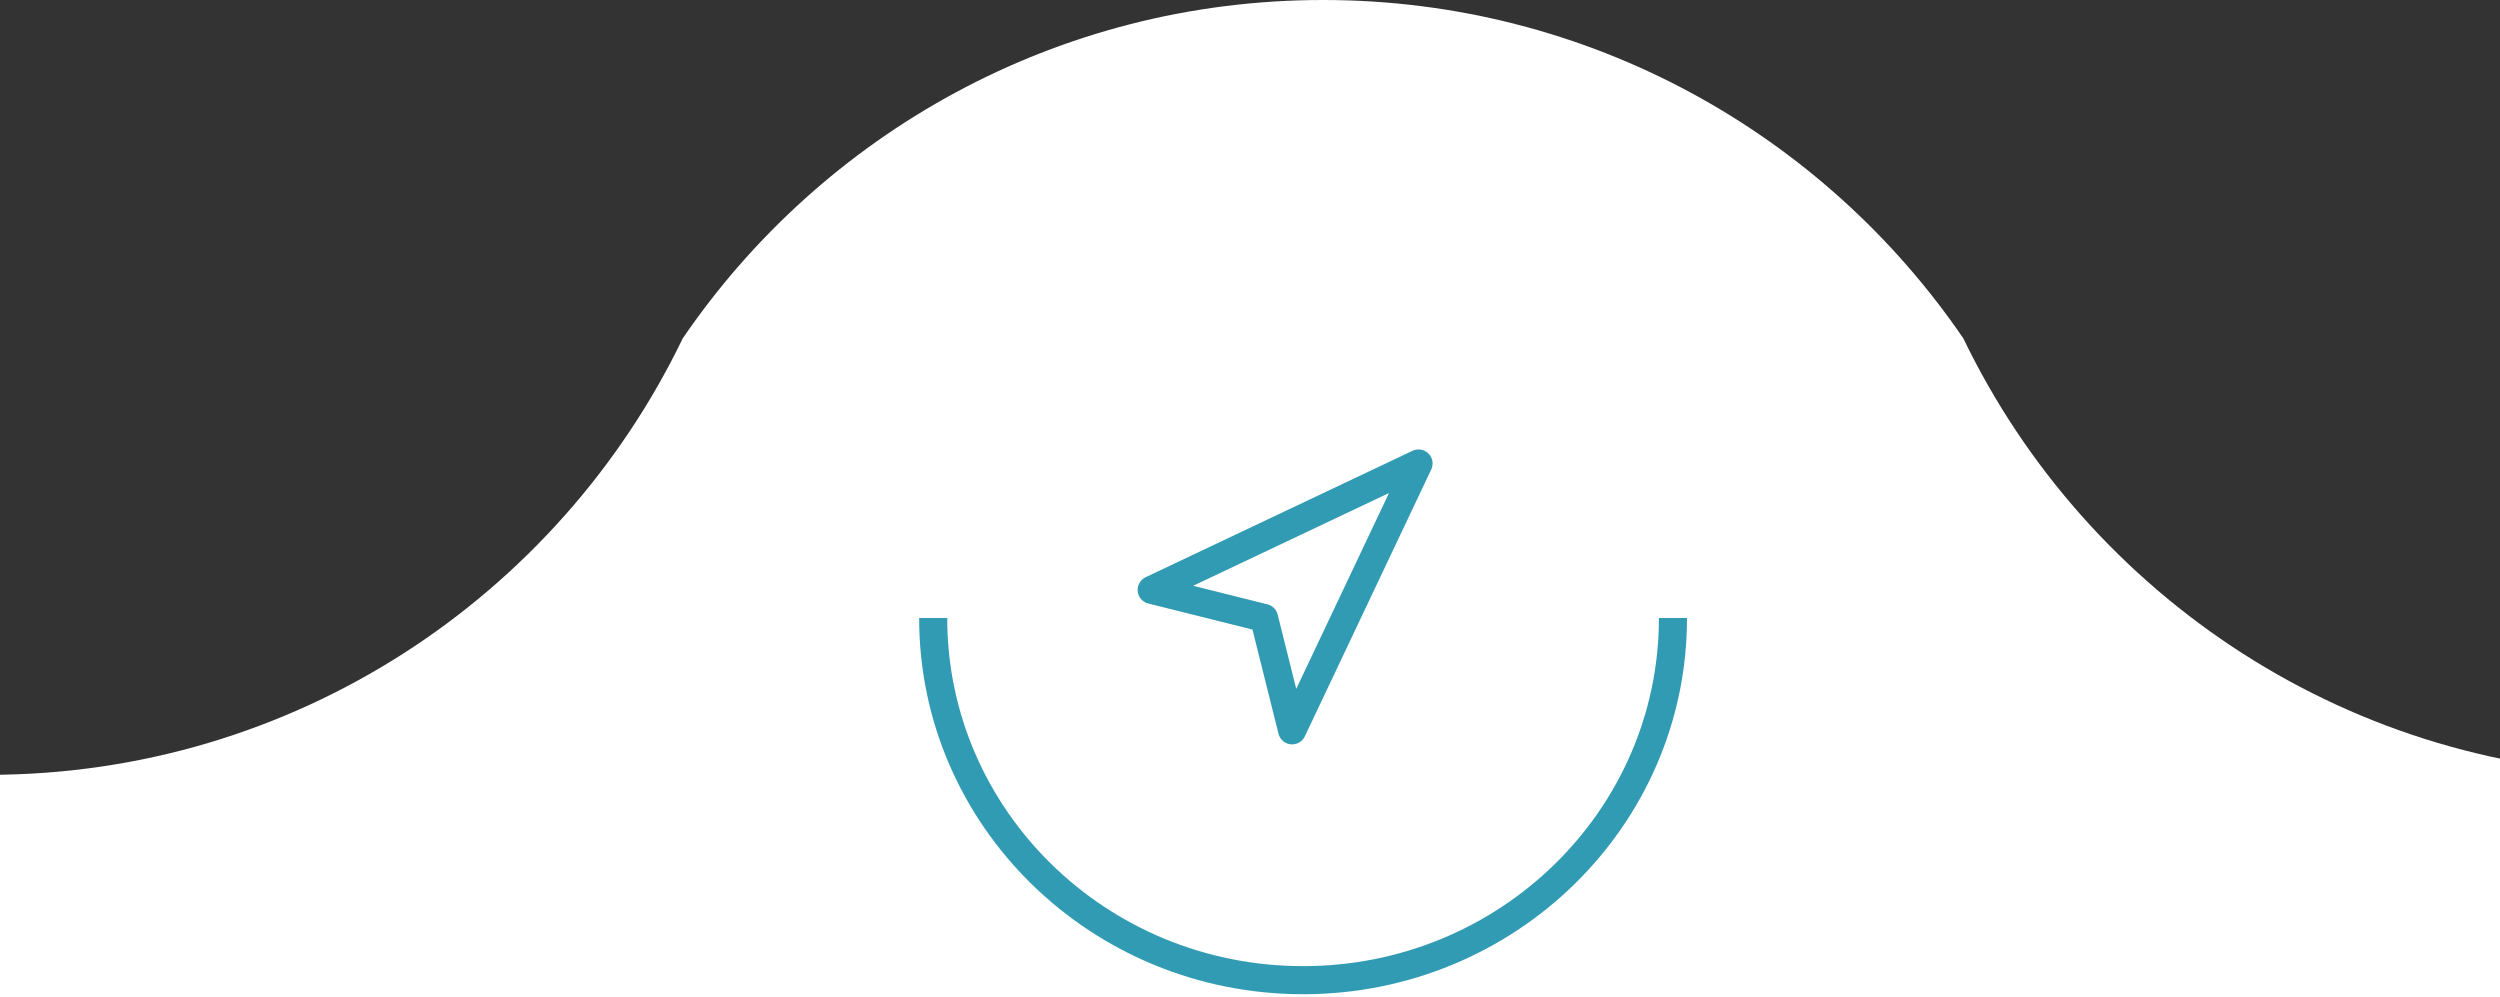 <?xml version="1.0" encoding="UTF-8"?>
<svg xmlns="http://www.w3.org/2000/svg" width="178" height="71" viewBox="0 0 178 71" fill="none">
  <rect x="0" y="0" width="178" height="71" fill="#333333" stroke="none"/>
  <g clip-path="url(#clip0_17168_228)">
    <path fill-rule="evenodd" clip-rule="evenodd" d="M-1.744 55.161V55.168H-250V110.336L-1.744 110.336L94.159 110.336L94.2 110.336L94.242 110.336L190.744 110.336L439 110.336V55.168H190.744V55.148C190.246 55.161 189.746 55.168 189.245 55.168C167.467 55.168 148.653 42.48 139.79 24.093C129.857 9.548 113.143 0 94.2 0C75.257 0 58.544 9.548 48.61 24.093C39.748 42.48 20.933 55.168 -0.845 55.168C-1.145 55.168 -1.445 55.166 -1.744 55.161Z" fill="white"></path>
    <ellipse cx="95" cy="44.168" rx="22" ry="21" fill="white"></ellipse>
    <path fill-rule="evenodd" clip-rule="evenodd" d="M65.443 44C65.443 44.004 65.443 44.007 65.443 44.011C65.443 58.8 77.682 70.789 92.779 70.789C107.876 70.789 120.115 58.8 120.115 44.011C120.115 44.007 120.115 44.004 120.115 44H118.115C118.115 44.004 118.115 44.007 118.115 44.011C118.115 57.656 106.811 68.789 92.779 68.789C78.747 68.789 67.443 57.656 67.443 44.011C67.443 44.007 67.443 44.004 67.443 44H65.443Z" fill="#319BB4"></path>
    <path d="M82 42L101 33L92 52L90 44L82 42Z" stroke="#319BB4" stroke-width="2" stroke-linecap="round" stroke-linejoin="round"></path>
  </g>
  <defs>
    <clipPath id="clip0_17168_228">
      <rect width="178" height="71" fill="white"></rect>
    </clipPath>
  </defs>
</svg>

